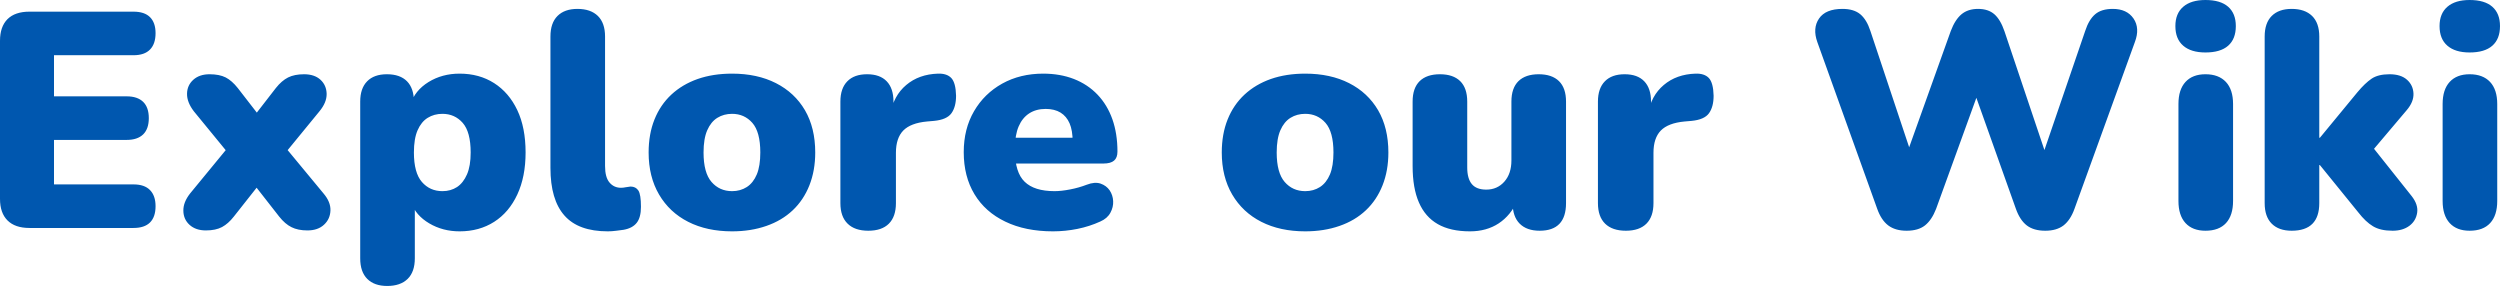 <svg xmlns="http://www.w3.org/2000/svg" viewBox="0 13.4 407.4 46.6" data-asc="1.011" width="407.4" height="46.6"><defs/><g fill="#0057af"><g transform="translate(0, 0)"><path d="M4.80 50.55Q2.45 50.55 1.22 49.32Q0 48.10 0 45.80L0 20.05Q0 17.75 1.22 16.52Q2.45 15.30 4.80 15.30L21.75 15.30Q23.55 15.30 24.45 16.20Q25.35 17.10 25.35 18.80Q25.35 20.55 24.45 21.47Q23.55 22.40 21.75 22.40L8.80 22.40L8.80 29.10L20.65 29.10Q22.40 29.10 23.33 30.00Q24.25 30.90 24.25 32.65Q24.25 34.40 23.33 35.30Q22.40 36.20 20.65 36.20L8.80 36.20L8.80 43.45L21.75 43.45Q23.55 43.45 24.45 44.38Q25.35 45.30 25.35 47Q25.35 48.75 24.45 49.65Q23.55 50.55 21.75 50.55L4.80 50.55ZM33.55 50.95Q31.90 50.95 30.90 50.05Q29.90 49.15 29.88 47.75Q29.85 46.35 31.00 44.90L38.40 35.90L38.40 39.85L31.60 31.55Q30.45 30.05 30.48 28.67Q30.50 27.30 31.50 26.40Q32.50 25.50 34.15 25.50Q35.75 25.50 36.78 26.02Q37.80 26.55 38.75 27.75L43.40 33.75L40.30 33.75L44.95 27.75Q45.90 26.55 46.95 26.02Q48 25.50 49.55 25.50Q51.25 25.50 52.23 26.40Q53.20 27.30 53.23 28.70Q53.25 30.10 52.05 31.55L45.25 39.85L45.25 35.90L52.70 44.90Q53.90 46.30 53.85 47.70Q53.80 49.10 52.80 50.02Q51.80 50.95 50.10 50.95Q48.55 50.95 47.50 50.42Q46.45 49.90 45.50 48.70L40.30 42.05L43.35 42.05L38.10 48.70Q37.20 49.85 36.18 50.40Q35.15 50.95 33.55 50.95ZM63.10 60Q61.00 60 59.85 58.85Q58.70 57.70 58.70 55.50L58.70 29.95Q58.70 27.80 59.83 26.65Q60.95 25.50 63.05 25.50Q65.20 25.50 66.33 26.65Q67.45 27.80 67.45 29.95L67.45 32.85L66.90 30.40Q67.60 28.15 69.83 26.77Q72.05 25.40 74.90 25.40Q78.10 25.40 80.53 26.95Q82.95 28.50 84.30 31.35Q85.65 34.20 85.65 38.25Q85.65 42.20 84.30 45.10Q82.95 48 80.53 49.55Q78.10 51.10 74.90 51.10Q72.15 51.10 69.95 49.80Q67.75 48.50 67.00 46.40L67.60 46.40L67.60 55.50Q67.60 57.70 66.43 58.85Q65.25 60 63.10 60M72.10 44.55Q73.45 44.55 74.48 43.88Q75.50 43.20 76.10 41.82Q76.70 40.45 76.70 38.25Q76.70 34.90 75.40 33.42Q74.10 31.95 72.10 31.95Q70.75 31.95 69.70 32.60Q68.65 33.25 68.05 34.63Q67.45 36 67.45 38.25Q67.45 41.55 68.75 43.05Q70.05 44.55 72.10 44.55ZM99.05 51.10Q94.25 51.10 91.98 48.52Q89.70 45.95 89.70 40.75L89.70 19.35Q89.70 17.15 90.85 16.00Q92.00 14.85 94.10 14.85Q96.25 14.85 97.43 16.00Q98.60 17.15 98.60 19.35L98.60 40.45Q98.60 42.30 99.33 43.15Q100.05 44 101.20 44Q101.55 44 101.93 43.92Q102.30 43.85 102.75 43.80Q103.60 43.80 104.03 44.45Q104.45 45.10 104.45 47.10Q104.45 48.85 103.75 49.72Q103.05 50.60 101.60 50.85Q101.20 50.90 100.45 51Q99.70 51.10 99.05 51.10ZM119.30 51.10Q115.20 51.10 112.15 49.55Q109.10 48 107.40 45.10Q105.70 42.20 105.70 38.25Q105.70 35.25 106.65 32.88Q107.60 30.50 109.40 28.82Q111.20 27.15 113.70 26.27Q116.20 25.40 119.30 25.40Q123.40 25.40 126.45 26.95Q129.50 28.50 131.18 31.37Q132.85 34.25 132.85 38.25Q132.85 41.20 131.90 43.60Q130.95 46 129.18 47.67Q127.40 49.35 124.88 50.22Q122.35 51.10 119.30 51.10M119.30 44.55Q120.65 44.55 121.70 43.88Q122.75 43.20 123.33 41.82Q123.90 40.45 123.90 38.25Q123.90 34.90 122.60 33.42Q121.30 31.95 119.30 31.95Q117.95 31.95 116.90 32.60Q115.85 33.25 115.25 34.63Q114.65 36 114.65 38.25Q114.65 41.55 115.95 43.05Q117.25 44.55 119.30 44.55ZM141.50 51Q139.30 51 138.13 49.85Q136.95 48.70 136.95 46.50L136.95 29.95Q136.95 27.80 138.08 26.65Q139.20 25.50 141.30 25.50Q143.40 25.50 144.50 26.65Q145.60 27.80 145.60 29.95L145.60 32.00L145.10 32.00Q145.60 29.00 147.68 27.25Q149.75 25.50 152.85 25.40Q154.30 25.35 155.03 26.12Q155.75 26.90 155.80 29.00Q155.80 30.80 155.05 31.85Q154.30 32.90 152.20 33.10L151.05 33.20Q148.40 33.45 147.20 34.67Q146.00 35.90 146.00 38.30L146.00 46.50Q146.00 48.70 144.85 49.85Q143.70 51 141.50 51ZM171.60 51.10Q167.10 51.10 163.83 49.52Q160.55 47.95 158.80 45.05Q157.05 42.15 157.05 38.20Q157.05 34.40 158.73 31.52Q160.40 28.65 163.33 27.02Q166.25 25.40 170.00 25.40Q172.75 25.40 175.00 26.27Q177.25 27.15 178.85 28.82Q180.45 30.50 181.28 32.85Q182.10 35.20 182.10 38.10Q182.10 39.10 181.55 39.57Q181.00 40.05 179.80 40.05L164.50 40.05L164.50 35.85L175.60 35.85L174.80 36.50Q174.80 34.65 174.30 33.50Q173.80 32.35 172.83 31.75Q171.85 31.15 170.40 31.15Q168.85 31.15 167.73 31.87Q166.60 32.60 166.00 34Q165.40 35.40 165.40 37.50L165.40 37.95Q165.40 41.50 166.98 43.02Q168.55 44.55 171.85 44.55Q172.95 44.55 174.38 44.27Q175.80 44 177.10 43.50Q178.40 43 179.35 43.32Q180.30 43.65 180.83 44.42Q181.35 45.20 181.40 46.17Q181.45 47.15 180.95 48.07Q180.45 49 179.30 49.50Q177.55 50.30 175.58 50.70Q173.60 51.10 171.60 51.10ZM212.70 51.10Q208.60 51.10 205.55 49.55Q202.50 48 200.80 45.10Q199.10 42.20 199.10 38.25Q199.10 35.25 200.05 32.88Q201.00 30.50 202.80 28.82Q204.60 27.15 207.10 26.27Q209.60 25.40 212.70 25.40Q216.80 25.40 219.85 26.95Q222.90 28.50 224.58 31.37Q226.25 34.25 226.25 38.25Q226.25 41.20 225.30 43.60Q224.35 46 222.58 47.67Q220.80 49.35 218.28 50.22Q215.75 51.10 212.70 51.10M212.70 44.55Q214.05 44.55 215.10 43.88Q216.15 43.20 216.73 41.82Q217.30 40.45 217.30 38.25Q217.30 34.90 216.00 33.42Q214.70 31.95 212.70 31.95Q211.35 31.95 210.30 32.60Q209.25 33.25 208.65 34.63Q208.05 36 208.05 38.25Q208.05 41.55 209.35 43.05Q210.65 44.55 212.70 44.55ZM239.55 51.10Q236.35 51.10 234.30 49.92Q232.25 48.75 231.23 46.40Q230.20 44.05 230.20 40.45L230.20 29.95Q230.20 27.75 231.35 26.62Q232.50 25.50 234.65 25.50Q236.80 25.50 237.95 26.62Q239.10 27.75 239.10 29.95L239.10 40.70Q239.10 42.50 239.85 43.40Q240.60 44.30 242.20 44.30Q244.00 44.30 245.15 43Q246.30 41.70 246.30 39.55L246.30 29.95Q246.30 27.75 247.45 26.62Q248.60 25.50 250.75 25.50Q252.90 25.50 254.05 26.62Q255.20 27.75 255.20 29.95L255.20 46.50Q255.20 51 250.90 51Q248.80 51 247.65 49.85Q246.50 48.70 246.50 46.50L246.50 43.60L247.30 46.05Q246.20 48.50 244.23 49.80Q242.25 51.10 239.55 51.10ZM264.95 51Q262.75 51 261.57 49.85Q260.40 48.70 260.40 46.50L260.40 29.95Q260.40 27.80 261.53 26.65Q262.65 25.50 264.75 25.50Q266.85 25.50 267.95 26.65Q269.05 27.80 269.05 29.95L269.05 32.00L268.55 32.00Q269.05 29.00 271.13 27.25Q273.20 25.50 276.30 25.40Q277.75 25.35 278.48 26.12Q279.20 26.90 279.25 29.00Q279.25 30.80 278.50 31.85Q277.75 32.90 275.65 33.10L274.50 33.20Q271.85 33.45 270.65 34.67Q269.45 35.90 269.45 38.30L269.45 46.50Q269.45 48.70 268.30 49.85Q267.15 51 264.95 51ZM310.70 51Q308.85 51 307.70 50.13Q306.55 49.25 305.90 47.40L296.15 20.25Q295.35 18.00 296.43 16.42Q297.50 14.85 300.25 14.85Q302.10 14.85 303.15 15.72Q304.20 16.60 304.80 18.45L312.25 40.80L309.90 40.80L317.90 18.45Q318.60 16.60 319.65 15.72Q320.70 14.85 322.35 14.85Q324 14.85 325 15.72Q326 16.60 326.65 18.50L334.15 40.80L332.15 40.80L339.80 18.45Q340.40 16.60 341.43 15.72Q342.45 14.85 344.30 14.85Q346.60 14.85 347.68 16.42Q348.75 18.00 347.90 20.25L338.05 47.45Q337.40 49.25 336.28 50.13Q335.15 51 333.30 51Q331.40 51 330.28 50.13Q329.15 49.25 328.50 47.40L321.45 27.60L322.70 27.60L315.50 47.45Q314.80 49.25 313.70 50.13Q312.60 51 310.70 51ZM359.40 51Q357.30 51 356.15 49.75Q355.00 48.50 355.00 46.15L355.00 30.35Q355.00 28.00 356.15 26.75Q357.30 25.50 359.40 25.50Q361.55 25.50 362.73 26.75Q363.90 28.00 363.90 30.35L363.90 46.15Q363.90 48.50 362.75 49.75Q361.60 51 359.40 51M359.40 21.95Q357.05 21.95 355.78 20.85Q354.50 19.75 354.50 17.65Q354.50 15.60 355.78 14.50Q357.05 13.40 359.40 13.40Q361.85 13.40 363.10 14.50Q364.35 15.60 364.35 17.65Q364.35 19.75 363.10 20.85Q361.85 21.95 359.40 21.95ZM373.45 51Q371.35 51 370.20 49.85Q369.05 48.70 369.05 46.50L369.05 19.35Q369.05 17.15 370.20 16.00Q371.35 14.85 373.45 14.85Q375.60 14.85 376.78 16.00Q377.95 17.15 377.95 19.35L377.95 35.85L378.05 35.85L384.15 28.45Q385.40 26.95 386.48 26.22Q387.55 25.50 389.40 25.50Q391.25 25.50 392.25 26.40Q393.25 27.30 393.30 28.65Q393.35 30.00 392.20 31.35L385.60 39.15L385.60 36.05L393.00 45.35Q394.10 46.75 393.90 48.07Q393.70 49.40 392.63 50.20Q391.55 51 389.90 51Q387.90 51 386.70 50.27Q385.50 49.55 384.30 48L378.05 40.30L377.95 40.30L377.95 46.50Q377.95 51 373.45 51ZM402.45 51Q400.35 51 399.20 49.75Q398.05 48.50 398.05 46.15L398.05 30.35Q398.05 28.00 399.20 26.75Q400.35 25.50 402.45 25.50Q404.60 25.50 405.78 26.75Q406.95 28.00 406.95 30.35L406.95 46.15Q406.95 48.50 405.80 49.75Q404.65 51 402.45 51M402.45 21.95Q400.10 21.95 398.83 20.85Q397.55 19.75 397.55 17.65Q397.55 15.60 398.83 14.50Q400.10 13.40 402.45 13.40Q404.90 13.40 406.15 14.50Q407.40 15.60 407.40 17.65Q407.40 19.75 406.15 20.85Q404.90 21.95 402.45 21.95Z"/></g></g></svg>